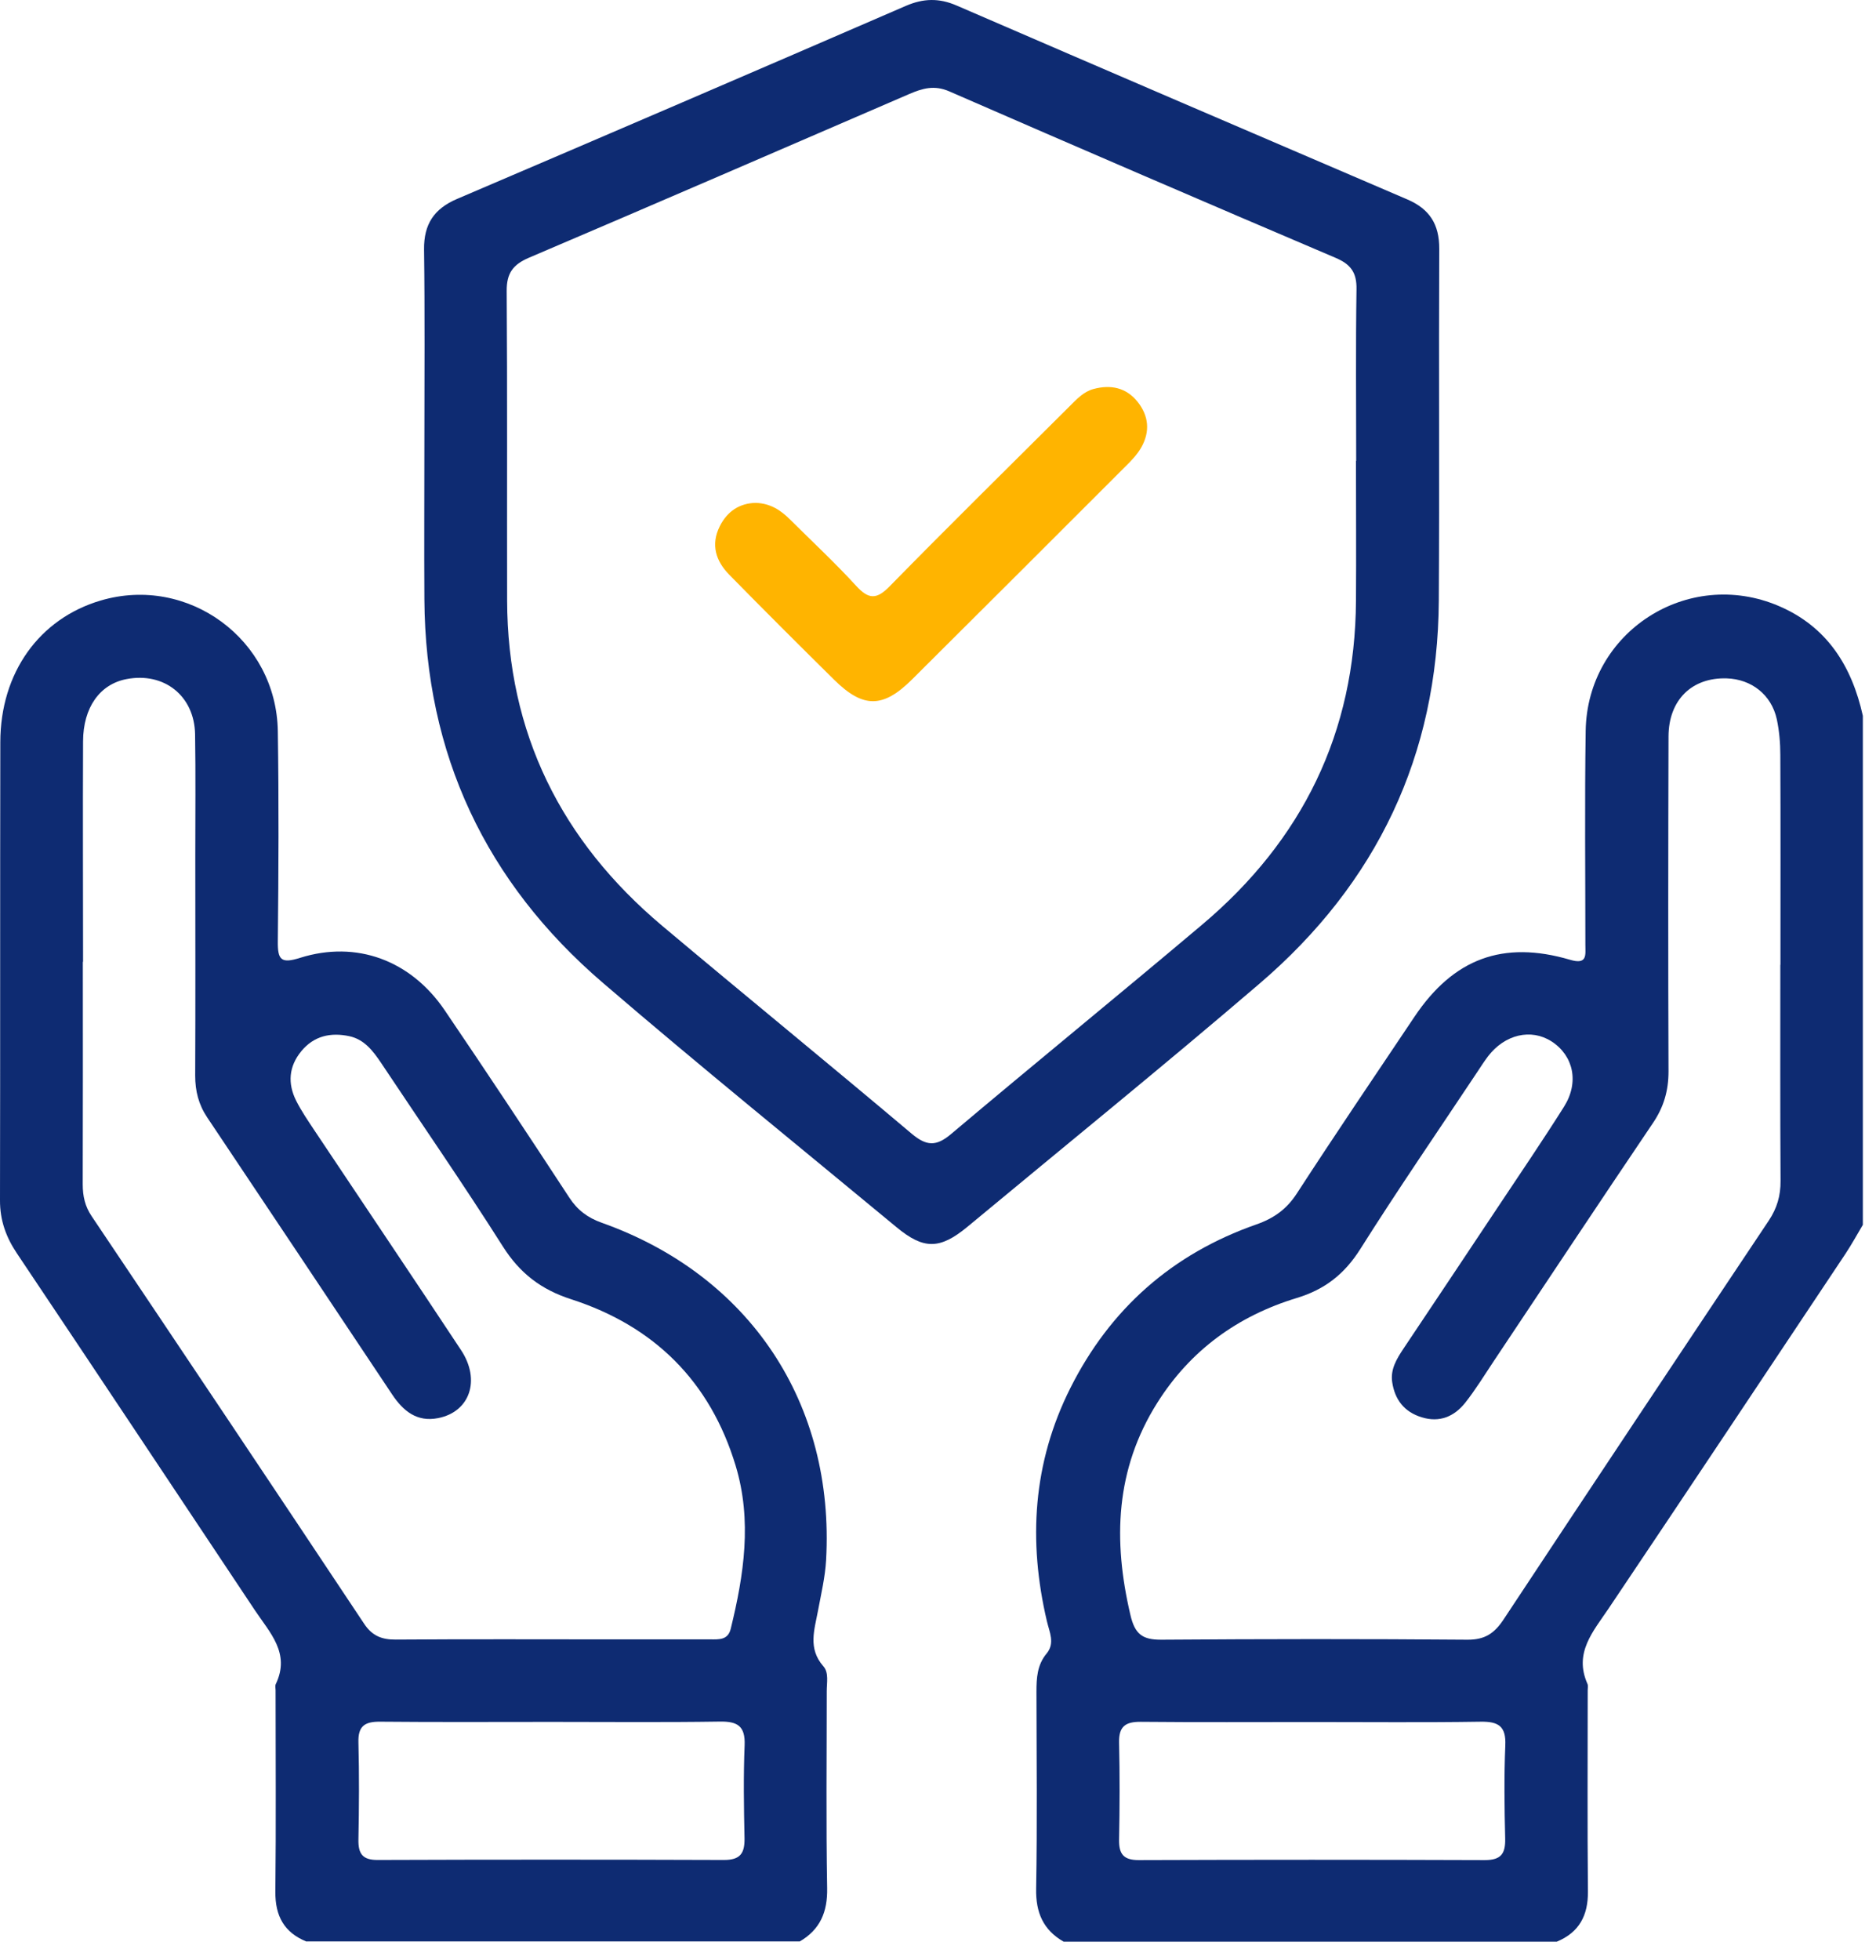 <svg width="90" height="94" viewBox="0 0 90 94" fill="none" xmlns="http://www.w3.org/2000/svg">
<path d="M51.026 93.117C50.041 92.549 49.687 91.716 49.708 90.576C49.764 87.426 49.728 84.276 49.723 81.126C49.723 80.472 49.759 79.843 50.205 79.306C50.626 78.805 50.344 78.263 50.226 77.756C49.318 73.901 49.549 70.158 51.344 66.578C53.257 62.764 56.241 60.13 60.277 58.719C61.123 58.422 61.733 57.983 62.221 57.226C64.067 54.383 65.969 51.576 67.857 48.763C69.728 45.971 72.103 45.082 75.323 46.028C76.164 46.278 76.057 45.792 76.057 45.312C76.057 41.891 76.021 38.47 76.072 35.049C76.144 30.304 80.969 27.2 85.334 29.061C87.657 30.053 88.841 31.95 89.369 34.328V58.739C89.093 59.205 88.831 59.68 88.534 60.13C84.754 65.801 80.98 71.472 77.18 77.127C76.431 78.242 75.493 79.265 76.159 80.758C76.195 80.845 76.169 80.957 76.169 81.06C76.169 84.276 76.149 87.497 76.18 90.714C76.19 91.864 75.759 92.672 74.687 93.117H51.026ZM85.416 46.268C85.416 42.913 85.426 39.559 85.41 36.205C85.41 35.632 85.359 35.049 85.241 34.492C84.985 33.321 84.026 32.569 82.836 32.533C81.169 32.482 80.051 33.566 80.046 35.32C80.031 40.674 80.026 46.028 80.046 51.381C80.046 52.302 79.821 53.084 79.303 53.851C76.739 57.645 74.21 61.46 71.667 65.269C71.216 65.944 70.79 66.645 70.287 67.279C69.764 67.933 69.062 68.235 68.205 67.969C67.369 67.714 66.913 67.12 66.79 66.282C66.698 65.668 67.005 65.167 67.328 64.681C68.836 62.426 70.344 60.171 71.846 57.911C72.918 56.3 74.005 54.705 75.036 53.069C75.769 51.903 75.487 50.624 74.436 49.944C73.451 49.31 72.19 49.607 71.385 50.66C71.2 50.906 71.036 51.161 70.867 51.417C68.99 54.24 67.067 57.037 65.257 59.905C64.503 61.097 63.564 61.838 62.215 62.247C59.39 63.106 57.118 64.743 55.523 67.269C53.503 70.47 53.39 73.875 54.231 77.45C54.446 78.375 54.81 78.641 55.718 78.636C60.61 78.6 65.503 78.595 70.4 78.636C71.231 78.641 71.687 78.334 72.123 77.68C76.349 71.288 80.6 64.906 84.857 58.535C85.251 57.942 85.426 57.344 85.421 56.638C85.4 53.181 85.41 49.725 85.41 46.268H85.416ZM62.974 82.583C60.226 82.583 57.472 82.599 54.723 82.573C53.995 82.568 53.672 82.793 53.687 83.56C53.723 85.12 53.718 86.674 53.687 88.234C53.677 88.914 53.903 89.205 54.626 89.205C60.164 89.185 65.698 89.185 71.236 89.205C72.021 89.205 72.226 88.888 72.21 88.172C72.174 86.684 72.154 85.191 72.216 83.703C72.257 82.778 71.882 82.553 71.021 82.568C68.339 82.609 65.657 82.583 62.969 82.583H62.974Z" fill="#0E2B72"/>
<path d="M14.713 93.116C13.631 92.681 13.2 91.884 13.21 90.723C13.246 87.501 13.221 84.285 13.221 81.064C13.221 80.962 13.19 80.844 13.231 80.762C13.944 79.279 12.933 78.287 12.221 77.213C8.421 71.512 4.631 65.805 0.815 60.114C0.287 59.327 -0.005 58.519 6.63529e-05 57.557C0.015 50.235 6.57275e-05 42.913 0.015 35.59C0.021 32.261 1.882 29.669 4.831 28.799C9.026 27.562 13.267 30.666 13.328 35.074C13.38 38.428 13.364 41.788 13.328 45.142C13.318 46.032 13.482 46.226 14.4 45.934C17.103 45.086 19.708 46.052 21.338 48.455C23.359 51.431 25.344 54.428 27.313 57.435C27.708 58.038 28.195 58.401 28.872 58.641C35.974 61.167 40.056 67.303 39.631 74.825C39.585 75.633 39.395 76.431 39.246 77.229C39.077 78.149 38.744 79.054 39.503 79.913C39.769 80.215 39.662 80.696 39.662 81.1C39.662 84.249 39.626 87.404 39.682 90.554C39.703 91.689 39.349 92.533 38.369 93.106H14.708L14.713 93.116ZM3.974 46.124C3.974 49.683 3.98 53.242 3.969 56.8C3.969 57.363 4.077 57.854 4.4 58.33C8.769 64.834 13.128 71.343 17.467 77.868C17.857 78.456 18.318 78.635 18.995 78.63C22.497 78.604 25.995 78.62 29.497 78.62C31.026 78.62 32.554 78.62 34.087 78.62C34.492 78.62 34.923 78.66 35.056 78.113C35.692 75.521 36.087 72.918 35.292 70.29C34.072 66.255 31.39 63.596 27.4 62.308C25.954 61.842 24.939 61.06 24.128 59.782C22.241 56.806 20.231 53.901 18.277 50.966C17.892 50.393 17.472 49.846 16.759 49.693C15.872 49.504 15.067 49.672 14.457 50.409C13.851 51.145 13.795 51.958 14.205 52.781C14.462 53.293 14.795 53.773 15.113 54.254C17.446 57.752 19.8 61.239 22.118 64.747C23.072 66.189 22.538 67.713 21.015 68.009C20 68.209 19.344 67.667 18.816 66.879C15.862 62.451 12.908 58.017 9.944 53.594C9.528 52.976 9.364 52.321 9.364 51.585C9.38 48.062 9.369 44.533 9.369 41.01C9.369 39.077 9.39 37.145 9.359 35.217C9.328 33.371 7.872 32.22 6.067 32.568C4.79 32.813 3.99 33.928 3.985 35.554C3.969 39.077 3.985 42.606 3.985 46.129L3.974 46.124ZM26.472 82.577C23.723 82.577 20.969 82.593 18.221 82.567C17.492 82.562 17.174 82.787 17.195 83.554C17.236 85.108 17.226 86.668 17.195 88.228C17.185 88.903 17.395 89.204 18.123 89.199C23.662 89.179 29.195 89.179 34.733 89.199C35.513 89.199 35.728 88.882 35.718 88.166C35.687 86.678 35.662 85.185 35.723 83.697C35.759 82.772 35.38 82.547 34.523 82.562C31.841 82.603 29.159 82.577 26.472 82.577Z" fill="#0E2B72"/>
<path d="M20.36 21.114C20.36 18.067 20.385 15.014 20.344 11.966C20.329 10.749 20.826 10.008 21.934 9.537C29.118 6.469 36.293 3.386 43.457 0.282C44.298 -0.081 45.052 -0.101 45.898 0.267C53.098 3.381 60.303 6.474 67.513 9.563C68.585 10.023 69.052 10.759 69.047 11.93C69.021 17.555 69.062 23.18 69.026 28.805C68.98 36.224 66.047 42.36 60.431 47.167C55.816 51.12 51.098 54.944 46.421 58.826C45.088 59.93 44.313 59.935 43.001 58.846C38.298 54.95 33.544 51.104 28.913 47.126C23.303 42.309 20.406 36.168 20.36 28.743C20.344 26.202 20.36 23.661 20.36 21.119V21.114ZM65.062 22.106C65.062 19.36 65.036 16.619 65.077 13.873C65.093 13.066 64.8 12.672 64.062 12.36C57.877 9.727 51.703 7.068 45.544 4.383C44.821 4.066 44.247 4.24 43.616 4.511C37.539 7.134 31.462 9.767 25.375 12.36C24.611 12.687 24.303 13.101 24.308 13.95C24.344 18.895 24.318 23.845 24.329 28.789C24.344 35.156 26.924 40.325 31.77 44.401C35.744 47.74 39.77 51.023 43.734 54.367C44.441 54.96 44.908 54.996 45.631 54.382C49.626 51.012 53.677 47.714 57.672 44.344C62.483 40.289 65.016 35.13 65.052 28.81C65.067 26.575 65.052 24.336 65.052 22.101L65.062 22.106Z" fill="#0E2B72"/>
<path d="M36.257 24.116C36.975 24.142 37.467 24.479 37.913 24.924C38.97 25.977 40.067 26.995 41.072 28.094C41.672 28.749 42.052 28.764 42.688 28.11C45.534 25.205 48.437 22.352 51.319 19.478C51.657 19.141 51.985 18.783 52.462 18.655C53.283 18.435 54.026 18.583 54.575 19.269C55.114 19.944 55.18 20.7 54.755 21.452C54.56 21.8 54.267 22.101 53.98 22.383C50.575 25.788 47.17 29.189 43.755 32.584C42.36 33.97 41.411 33.975 40.016 32.599C38.329 30.932 36.647 29.255 34.985 27.562C34.344 26.908 34.088 26.126 34.529 25.241C34.893 24.51 35.493 24.131 36.257 24.116Z" fill="#FFB400"/>
</svg>
